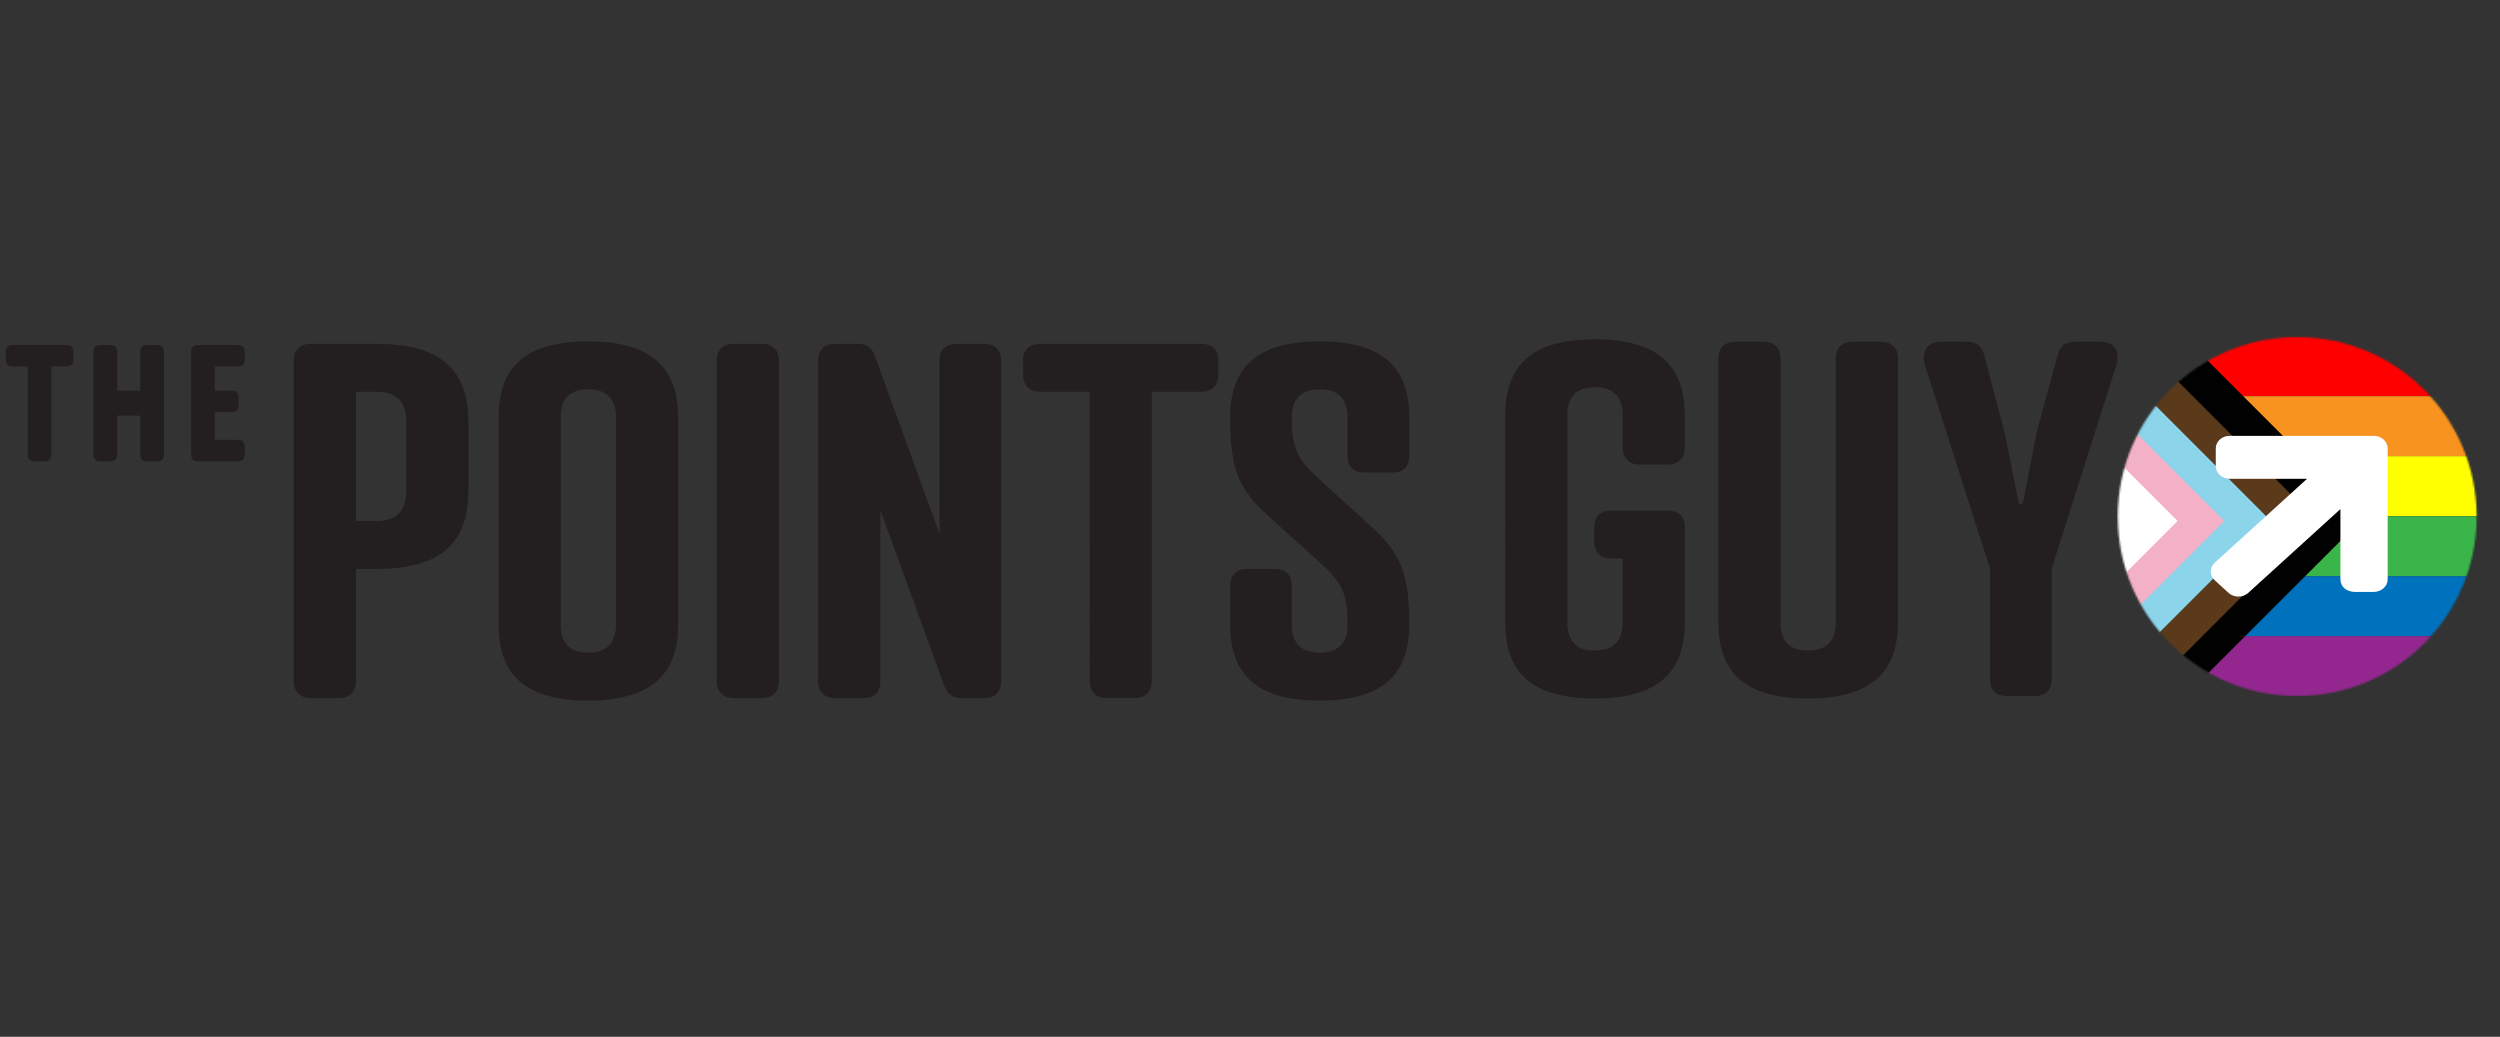 <svg width="1372" height="569" fill="none" xmlns="http://www.w3.org/2000/svg"><rect width="100%" height="100%" fill="#333333" stroke="none"/><path d="M195.317 312.237v61.506c0 5.908-3.49 9.399-9.399 9.399H170.61c-5.909 0-9.399-3.491-9.399-9.399V197.826c0-5.909 3.49-9.125 9.399-9.125h35.976c34.904 0 50.486 13.962 50.486 42.708v37.871c0 28.995-15.582 42.982-50.486 42.982h-11.269v-.025Zm11.269-26.328c12.092 0 16.38-6.707 16.38-16.654v-37.871c0-9.674-4.288-16.38-16.38-16.38h-11.269v70.905h11.269ZM372.173 228.971v113.863c0 27.923-15.582 41.635-49.414 41.635s-49.14-13.687-49.14-41.635V228.971c0-27.923 15.308-41.635 49.14-41.635s49.414 13.687 49.414 41.635Zm-64.448 0v113.863c0 9.124 4.039 15.307 15.034 15.307 10.995 0 15.308-6.183 15.308-15.307V228.971c0-9.124-4.288-15.307-15.308-15.307s-15.034 6.183-15.034 15.307ZM427.471 373.743c0 5.908-3.49 9.399-9.399 9.399h-15.308c-5.908 0-9.399-3.491-9.399-9.399V197.826c0-5.909 3.491-9.125 9.399-9.125h15.308c5.909 0 9.399 3.216 9.399 9.125v175.917ZM515.58 197.826c0-5.909 3.491-9.125 9.399-9.125h15.283c5.909 0 9.125 3.216 9.125 9.125v175.917c0 5.908-3.216 9.399-9.125 9.399h-12.69c-5.634 0-7.778-2.967-9.399-6.981l-35.029-96.111v93.693c0 5.908-3.216 9.399-9.125 9.399h-15.632c-5.908 0-9.399-3.491-9.399-9.399V197.826c0-5.909 3.491-9.125 9.399-9.125h12.441c5.635 0 8.053 2.967 9.399 6.981l35.428 97.432v-95.288h-.075ZM632.11 215.004v158.714c0 5.908-3.49 9.399-9.399 9.399h-15.308c-5.909 0-9.399-3.491-9.399-9.399V215.004h-27.125c-5.909 0-9.4-3.491-9.4-9.399v-7.779c0-5.909 3.491-9.125 9.4-9.125h88.357c5.909 0 9.399 3.216 9.399 9.125v7.779c0 5.908-3.49 9.399-9.399 9.399H632.11ZM722.661 261.749l30.067 27.4c16.928 15.033 20.668 27.674 20.668 53.702 0 27.923-15.308 41.636-49.14 41.636s-49.14-13.688-49.14-41.636v-21.217c0-5.908 3.216-9.399 9.125-9.399h15.582c5.909 0 9.125 3.491 9.125 9.399v21.217c0 9.125 4.288 15.308 15.308 15.308s15.308-6.183 15.308-15.308c0-15.034-2.144-22.289-13.687-32.76l-30.342-27.4c-16.928-15.033-20.419-27.673-20.419-53.702 0-27.923 15.308-41.635 49.14-41.635s49.14 13.687 49.14 41.635v21.217c0 5.909-3.216 9.125-9.125 9.125h-15.582c-5.909 0-9.125-3.216-9.125-9.125v-21.217c0-9.125-4.288-15.308-15.308-15.308s-15.308 6.183-15.308 15.308c0 15.034 2.144 22.289 13.688 32.76h.025Z" fill="#231F20"/><mask id="b" style="mask-type:alpha" maskUnits="userSpaceOnUse" x="1162" y="185" width="198" height="197"><circle cx="1260.7" cy="283.479" r="98.479" fill="url(#a)"/></mask><g mask="url(#b)"><path d="M1473.82 184.531h-397.9v32.931h397.9v-32.931Z" fill="red"/><path d="M1473.81 217.451h-397.9v32.931h397.9v-32.931Z" fill="#F7931E"/><path d="M1473.81 250.363h-397.9v32.931h397.9v-32.931Z" fill="#FF0"/><path d="M1473.8 283.336h-397.9v32.931h397.9v-32.931Z" fill="#39B54A"/><path d="M1473.79 316.262H1075.9v32.93h397.89v-32.93Z" fill="#0071BC"/><path d="M1473.82 349.174h-397.9v32.93h397.9v-32.93Z" fill="#93278F"/><path d="m1204.32 190.654 93.15 93.157-95.24 95.246-93.16-93.156 95.25-95.247Z" fill="#010101"/><path fill="#5A3A1B" d="m1111.85 285.902 80.008-80.008 80.007 80.008-80.007 80.008z"/><path fill="#8CD4EA" d="m1086.25 285.902 80.008-80.008 80.007 80.008-80.007 80.008z"/><path fill="#F2B1C6" d="m1060.65 285.902 80.008-80.008 80.007 80.008-80.007 80.008z"/><path fill="#fff" d="m1035.05 285.902 80.008-80.008 80.007 80.008-80.007 80.008z"/></g><path d="M1302.68 239.19h-79.07c-4.18 0-7.58 3.078-7.59 6.881v9.738c-.01 1.84.79 3.608 2.22 4.911 1.43 1.303 3.37 2.033 5.39 2.028h42.49l-50.6 46.005c-1.43 1.292-2.23 3.047-2.23 4.878 0 1.832.8 3.587 2.23 4.879l7.54 6.881c2.98 2.686 7.78 2.686 10.76 0l50.6-46.004v38.644c.01 1.833.81 3.591 2.24 4.888 1.5 1.19 3.41 1.868 5.4 1.917h10.73c4.19-.022 7.57-3.114 7.57-6.92V246.09c-.01-1.842-.82-3.605-2.26-4.901-1.44-1.295-3.39-2.015-5.42-1.999Z" fill="#fff"/><path d="M915.222 280.189c5.909 0 9.4 3.216 9.4 9.125v52.381c0 27.923-15.583 41.635-49.415 41.635s-49.14-13.687-49.14-41.635V227.833c0-27.923 15.308-41.636 49.14-41.636s49.415 13.688 49.415 41.636v17.726c0 5.909-3.491 9.399-9.4 9.399h-15.308c-5.908 0-9.399-3.49-9.399-9.399v-17.726c0-9.125-4.288-15.308-15.308-15.308-11.019 0-15.033 6.183-15.033 15.308v113.862c0 9.125 4.039 15.308 15.033 15.308 10.995 0 15.308-6.183 15.308-15.308v-35.178h-6.432c-5.909 0-9.125-3.491-9.125-9.4v-7.778c0-5.909 3.216-9.125 9.125-9.125h31.164l-.025-.025ZM943.047 196.668c0-5.909 3.49-9.125 9.399-9.125h15.308c5.909 0 9.399 3.216 9.399 9.125v145.026c0 9.125 4.039 15.308 15.034 15.308 10.993 0 15.303-6.183 15.303-15.308V196.668c0-5.909 3.5-9.125 9.4-9.125h15.31c5.91 0 9.4 3.216 9.4 9.125v145.026c0 27.924-15.58 41.636-49.413 41.636-33.832 0-49.14-13.688-49.14-41.636V196.668ZM1079.52 187.543c3.77 0 7.78 1.621 9.13 6.457l11.54 43.506 7.78 38.943h2.14l7.53-38.943L1129.46 194c1.35-4.836 5.36-6.457 9.13-6.457h14.51c8.05 0 10.47 6.457 8.32 12.89l-35.45 111.717v60.434c0 5.909-3.22 9.4-9.12 9.4h-15.59c-5.91 0-9.12-3.491-9.12-9.4V312.15l-35.73-111.717c-1.87-6.433.55-12.89 8.6-12.89h14.51ZM28.237 201.132v48.417c0 2.294-1.321 3.615-3.615 3.615h-5.809c-2.293 0-3.615-1.321-3.615-3.615v-48.417H6.821c-2.294 0-3.615-1.321-3.615-3.615v-4.562c0-2.294 1.321-3.615 3.615-3.615h29.793c2.294 0 3.615 1.321 3.615 3.615v4.562c0 2.294-1.321 3.615-3.615 3.615h-8.377ZM64.314 214.396h12.64v-21.441c0-2.294 1.321-3.615 3.615-3.615h5.809c2.294 0 3.615 1.321 3.615 3.615v56.594c0 2.294-1.321 3.615-3.615 3.615h-5.81c-2.293 0-3.614-1.321-3.614-3.615v-21.441h-12.64v21.441c0 2.294-1.322 3.615-3.615 3.615h-5.81c-2.293 0-3.615-1.321-3.615-3.615v-56.594c0-2.294 1.322-3.615 3.615-3.615h5.81c2.293 0 3.615 1.321 3.615 3.615v21.441ZM130.707 189.34c2.294 0 3.615 1.321 3.615 3.615v4.562c0 2.294-1.321 3.615-3.615 3.615h-12.79v13.264h9.424c2.294 0 3.615 1.321 3.615 3.615v4.563c0 2.293-1.321 3.615-3.615 3.615h-9.424v15.183h12.79c2.294 0 3.615 1.321 3.615 3.615v4.562c0 2.294-1.321 3.615-3.615 3.615h-22.214c-2.294 0-3.615-1.321-3.615-3.615v-56.594c0-2.294 1.321-3.615 3.615-3.615h22.214Z" fill="#231F20"/><defs><linearGradient id="a" x1="1260.7" y1="480.438" x2="1457.66" y2="283.479" gradientUnits="userSpaceOnUse"><stop stop-color="#45C36A"/><stop offset="1" stop-color="#00CDFF"/></linearGradient></defs></svg>